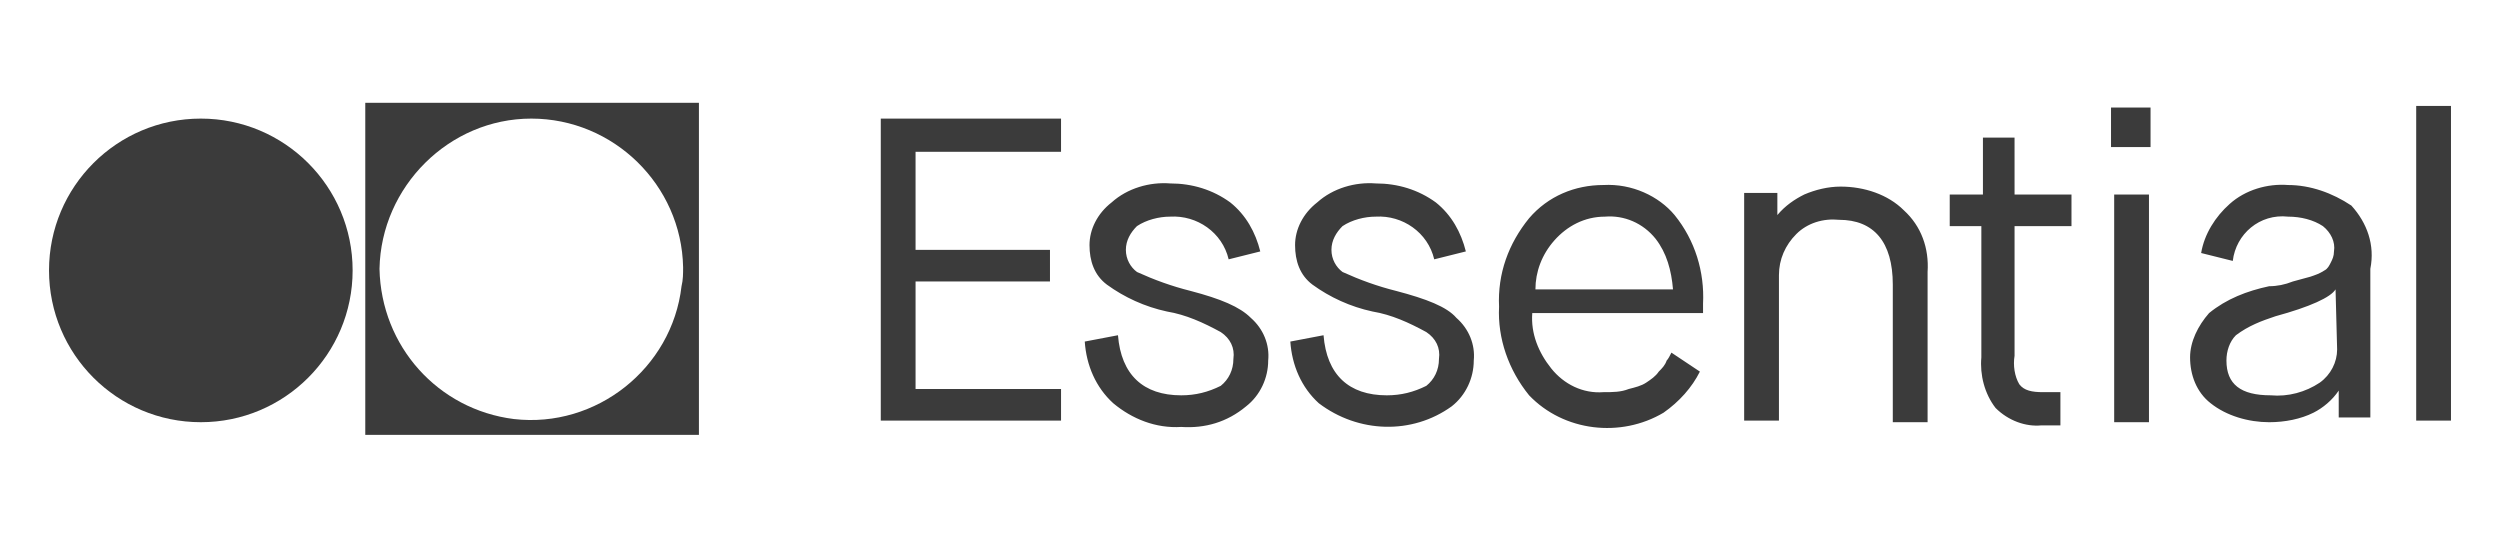 <svg version="1.1" id="Режим_изоляции" xmlns="http://www.w3.org/2000/svg" x="0" y="0" viewBox="0 0 158.1 34" xml:space="preserve"><style>.st0{fill:#3b3b3b}</style><path class="st0" d="M23.1 27.5h21.1v-21H23.1zm10.5-20c5.2 0 9.5 4.2 9.6 9.4 0 .4 0 .8-.1 1.2-.6 5.2-5.4 9-10.6 8.4-4.8-.6-8.4-4.6-8.5-9.5.1-5.2 4.4-9.5 9.6-9.5"/><circle class="st0" cx="12.7" cy="17.1" r="9.6"/><path class="st0" d="M55.7 26.6h11.4v-2h-9.2v-6.8h8.5v-2h-8.5V9.6h9.2V7.5H55.7zm19.6-8.2c-1.2-.3-2.3-.7-3.4-1.2-.4-.3-.7-.8-.7-1.4s.3-1.1.7-1.5c.6-.4 1.4-.6 2.1-.6 1.7-.1 3.3 1 3.7 2.7l2-.5c-.3-1.2-.9-2.3-1.9-3.1-1.1-.8-2.4-1.2-3.8-1.2-1.3-.1-2.7.3-3.7 1.2-.9.7-1.4 1.7-1.4 2.7s.3 1.9 1.1 2.5c1.1.8 2.4 1.4 3.8 1.7 1.2.2 2.3.7 3.4 1.3.6.4.9 1 .8 1.7 0 .7-.3 1.3-.8 1.7-.8.4-1.6.6-2.5.6-2.4 0-3.8-1.3-4-3.8l-2.1.4c.1 1.5.7 2.9 1.8 3.9 1.2 1 2.7 1.6 4.3 1.5 1.5.1 2.9-.3 4.1-1.3.9-.7 1.4-1.8 1.4-2.9.1-1-.3-2-1.1-2.7-.7-.7-1.9-1.2-3.8-1.7m13 0c-1.2-.3-2.3-.7-3.4-1.2-.4-.3-.7-.8-.7-1.4s.3-1.1.7-1.5c.6-.4 1.4-.6 2.1-.6 1.7-.1 3.3 1 3.7 2.7l2-.5c-.3-1.2-.9-2.3-1.9-3.1-1.1-.8-2.4-1.2-3.8-1.2-1.3-.1-2.7.3-3.7 1.2-.9.7-1.4 1.7-1.4 2.7s.3 1.9 1.1 2.5c1.1.8 2.4 1.4 3.8 1.7 1.2.2 2.3.7 3.4 1.3.6.4.9 1 .8 1.7 0 .7-.3 1.3-.8 1.7-.8.4-1.6.6-2.5.6-2.4 0-3.8-1.3-4-3.8l-2.1.4c.1 1.5.7 2.9 1.8 3.9 2.5 1.9 5.9 2 8.4.2.9-.7 1.4-1.8 1.4-2.9.1-1-.3-2-1.1-2.7-.6-.7-1.9-1.2-3.8-1.7m13.1-6.7c-1.8 0-3.5.7-4.7 2.1-1.3 1.6-2 3.5-1.9 5.6-.1 2 .6 4 1.9 5.6 2.2 2.3 5.8 2.7 8.5 1.1 1-.7 1.8-1.6 2.3-2.6l-1.8-1.2c-.1.2-.2.4-.3.5-.1.3-.3.5-.5.7-.2.3-.5.5-.8.7s-.7.3-1.1.4c-.5.2-1 .2-1.6.2-1.3.1-2.5-.5-3.3-1.5s-1.3-2.2-1.2-3.5h10.8v-.6c.1-2-.5-4-1.8-5.6-1-1.2-2.7-2-4.5-1.9m-4.3 6.6c0-1.1.4-2.2 1.2-3.1s1.9-1.5 3.2-1.5c1.2-.1 2.4.4 3.2 1.4.7.9 1 2 1.1 3.2zm19.3-6.5c-.8 0-1.6.2-2.3.5-.6.3-1.2.7-1.7 1.3v-1.4h-2.1v14.4h2.2v-9.2c0-1 .4-1.9 1.1-2.6s1.7-1 2.7-.9c2.2 0 3.4 1.4 3.4 4.1v8.7h2.2v-9.5c.1-1.5-.4-2.9-1.5-3.9-1-1-2.5-1.5-4-1.5m11.1-3.1h-2.1v3.6h-2.1v2h2v8.3c-.1 1.1.2 2.3.9 3.2.8.8 1.9 1.2 2.9 1.1h1.2v-2.1h-1.1c-.7 0-1.2-.1-1.5-.5-.3-.5-.4-1.2-.3-1.8v-8.2h3.6v-2h-3.6V8.7zm6-1.9h2.5v2.5h-2.5zm.2 5.5h2.2v14.4h-2.2zm15 .7c-1.2-.8-2.6-1.3-4-1.3-1.3-.1-2.7.3-3.7 1.2-.9.8-1.6 1.9-1.8 3.1l2 .5c.2-1.7 1.7-3 3.5-2.8.8 0 1.6.2 2.2.6.5.4.8 1 .7 1.6 0 .3-.1.5-.2.7s-.2.4-.4.5c-.3.2-.6.3-.9.4-.4.1-.7.2-1.1.3q-.75.3-1.5.3c-1.4.3-2.7.8-3.8 1.7-.7.8-1.2 1.8-1.2 2.8 0 1.1.4 2.2 1.3 2.9 1 .8 2.4 1.2 3.7 1.2 1 0 2-.2 2.8-.6.6-.3 1.2-.8 1.6-1.4v1.7h2V17c.3-1.5-.2-2.9-1.2-4m-.9 9.1c0 .8-.4 1.6-1.1 2.1-.9.6-2 .9-3.1.8-1.9 0-2.8-.7-2.8-2.2 0-.6.2-1.2.6-1.6.8-.6 1.6-.9 2.5-1.2 2.2-.6 3.5-1.2 3.8-1.7zm5-15.4h2.2v19.9h-2.2z"/></svg>
